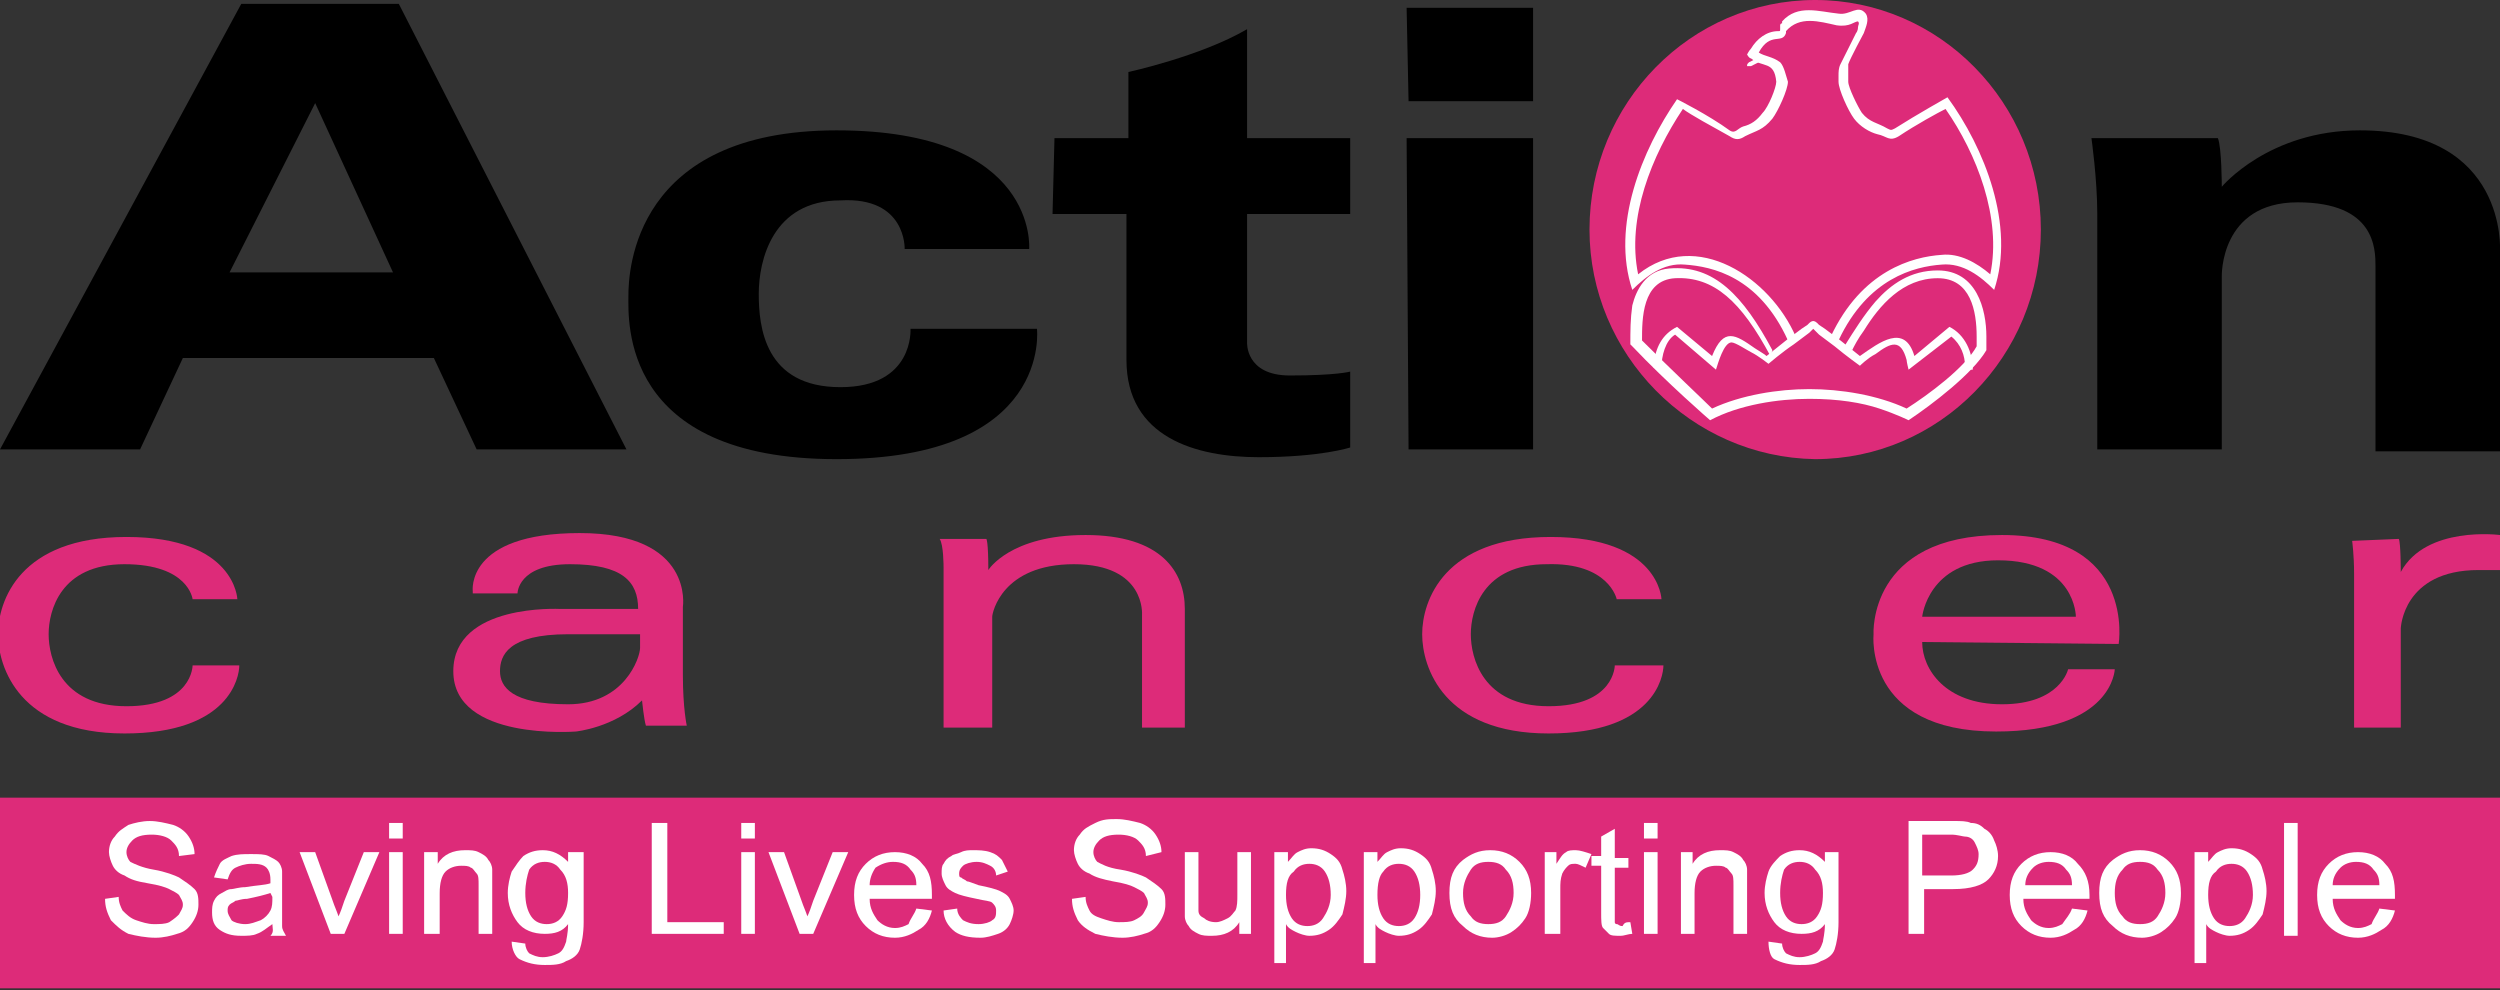 <?xml version="1.0" encoding="utf-8"?>
<!-- Generator: Adobe Illustrator 29.8.1, SVG Export Plug-In . SVG Version: 9.03 Build 0)  -->
<svg version="1.1" id="Layer_1" xmlns="http://www.w3.org/2000/svg" xmlns:xlink="http://www.w3.org/1999/xlink" x="0px" y="0px"
	 viewBox="0 0 128.5 50.9" style="enable-background:new 0 0 128.5 50.9;" xml:space="preserve">
<rect x="0" y="0" width="128.5" height="50.9" fill="#333333" stroke="none"/>
<style type="text/css">
	.st0{fill:#DD2B79;}
	.st1{fill:#FFFFFF;}
</style>
<g>
	<path class="st0" d="M9.9,30.8h2.3c0,0-0.1-3.2-5.7-3.2c-5.5,0-6.6,3.3-6.6,5s1.1,5.1,6.5,5.1s5.9-2.9,5.9-3.5H9.9
		c0,0,0,2.1-3.4,2.1s-4-2.5-4-3.7S3.1,29,6.4,29S9.9,30.8,9.9,30.8"/>
	<path class="st0" d="M32.9,32.6c0,0-0.6,0-3.7,0s-3.5,1.1-3.5,1.9c0,0.8,0.6,1.7,3.5,1.7s3.7-2.4,3.7-2.9V32.6z M24.3,30.4
		c0,0-0.4-3,5.5-3s5.3,3.8,5.3,3.8v3.5c0,1.7,0.2,2.6,0.2,2.6h-2.1C33.1,37,33,36,33,36c-1.4,1.4-3.4,1.6-3.4,1.6s-6.3,0.5-6.3-3.1
		c0-3.5,5.5-3.2,5.5-3.2h4c0-1.4-0.8-2.3-3.5-2.3s-2.7,1.5-2.7,1.5h-2.3V30.4z"/>
	<path class="st0" d="M48.3,27.7h2.4c0,0,0.1,0.1,0.1,1.6c0,0,1.1-1.8,5-1.8s5.1,1.9,5.1,3.8v6.1h-2.2v-5.8c0,0,0.2-2.6-3.5-2.6
		S51,31.5,51,31.7v5.7h-2.5v-8.2C48.5,29.1,48.5,28,48.3,27.7"/>
	<path class="st0" d="M83.1,30.8h2.3c0,0-0.1-3.2-5.7-3.2c-5.5,0-6.6,3.3-6.6,5s1.1,5.1,6.5,5.1s5.9-2.9,5.9-3.5H83
		c0,0,0,2.1-3.4,2.1s-4-2.5-4-3.7s0.6-3.6,3.9-3.6C82.7,28.9,83.1,30.8,83.1,30.8"/>
	<path class="st0" d="M98.8,31.7h7.9c0,0,0-2.9-4-2.9C99.1,28.8,98.8,31.7,98.8,31.7 M98.8,33c0,1.4,1.2,3.2,4.1,3.2
		c3,0,3.4-1.8,3.4-1.8h2.4c0,0-0.1,3.2-6.1,3.2c-6.8,0-6.3-5-6.3-5s-0.3-5.1,6.6-5.1s6,5.6,6,5.6L98.8,33"/>
	<path class="st0" d="M120.9,27.8c0,0,0.1,0.7,0.1,1.7v7.9h2.4v-5.1c0,0,0.1-3,4-3h1.1v-1.8c0,0-3.8-0.5-5.1,1.9c0,0,0-1.5-0.1-1.7
		L120.9,27.8z"/>
	<rect y="41" class="st0" width="128.5" height="9.8"/>
	<path class="st1" d="M5.4,46.2l0.7-0.1c0,0.3,0.1,0.5,0.2,0.7C6.5,47,6.7,47.2,7,47.3s0.6,0.2,0.9,0.2c0.3,0,0.6,0,0.8-0.1
		C9,47.2,9.1,47.1,9.2,47c0.1-0.2,0.2-0.3,0.2-0.5S9.3,46.2,9.2,46c-0.1-0.1-0.3-0.2-0.5-0.3s-0.5-0.2-1.1-0.3S6.7,45.2,6.4,45
		c-0.3-0.1-0.5-0.3-0.6-0.5S5.6,44,5.6,43.8c0-0.3,0.1-0.6,0.3-0.8c0.2-0.3,0.4-0.4,0.7-0.6c0.3-0.1,0.7-0.2,1.1-0.2
		c0.4,0,0.8,0.1,1.2,0.2c0.3,0.1,0.6,0.3,0.8,0.6s0.3,0.6,0.3,0.9L9.2,44c0-0.4-0.2-0.6-0.4-0.8s-0.6-0.3-1-0.3
		c-0.5,0-0.8,0.1-1,0.3s-0.3,0.4-0.3,0.6c0,0.2,0.1,0.4,0.2,0.5c0.2,0.1,0.6,0.3,1.2,0.4C8.5,44.8,9,45,9.2,45.1
		c0.3,0.2,0.6,0.4,0.8,0.6c0.2,0.2,0.2,0.5,0.2,0.8s-0.1,0.6-0.3,0.9c-0.2,0.3-0.4,0.5-0.8,0.6c-0.3,0.1-0.7,0.2-1.1,0.2
		c-0.5,0-1-0.1-1.4-0.2c-0.4-0.2-0.6-0.4-0.9-0.7C5.5,46.9,5.4,46.6,5.4,46.2"/>
	<path class="st1" d="M14,47.5c-0.3,0.2-0.5,0.4-0.8,0.5c-0.2,0.1-0.5,0.1-0.8,0.1c-0.5,0-0.8-0.1-1.1-0.3s-0.4-0.5-0.4-0.9
		c0-0.2,0-0.4,0.1-0.6c0.1-0.2,0.2-0.3,0.4-0.4c0.2-0.1,0.3-0.2,0.5-0.2c0.1,0,0.4-0.1,0.7-0.1c0.6-0.1,1-0.1,1.3-0.2
		c0-0.1,0-0.2,0-0.2c0-0.3-0.1-0.5-0.2-0.6c-0.2-0.2-0.5-0.2-0.8-0.2s-0.6,0.1-0.8,0.2c-0.2,0.1-0.3,0.3-0.4,0.6L11,45.1
		c0.1-0.3,0.2-0.5,0.3-0.7s0.4-0.3,0.6-0.4c0.3-0.1,0.6-0.1,1-0.1s0.7,0,0.9,0.1s0.4,0.2,0.5,0.3s0.2,0.3,0.2,0.5c0,0.1,0,0.3,0,0.7
		v0.9c0,0.7,0,1.1,0,1.2c0,0.2,0.1,0.3,0.2,0.5h-0.8C14.1,47.9,14,47.7,14,47.5 M13.9,45.9c-0.3,0.1-0.7,0.2-1.2,0.3
		c-0.3,0-0.5,0.1-0.6,0.1c-0.1,0.1-0.2,0.1-0.3,0.2c-0.1,0.1-0.1,0.2-0.1,0.3c0,0.2,0.1,0.3,0.2,0.5c0.1,0.1,0.4,0.2,0.7,0.2
		s0.5-0.1,0.8-0.2c0.2-0.1,0.4-0.3,0.5-0.5s0.1-0.4,0.1-0.7L13.9,45.9L13.9,45.9z"/>
	<path class="st1" d="M17,48l-1.6-4.2h0.8l0.9,2.5c0.1,0.3,0.2,0.5,0.3,0.8c0.1-0.2,0.2-0.5,0.3-0.8l1-2.5h0.8L17.7,48H17z"/>
	<path class="st1" d="M20,43.1h0.7v-0.8H20V43.1z M20,48h0.7v-4.2H20V48z"/>
	<path class="st1" d="M21.8,48v-4.2h0.7v0.6c0.3-0.5,0.8-0.7,1.4-0.7c0.3,0,0.5,0,0.7,0.1s0.4,0.2,0.5,0.4c0.1,0.1,0.2,0.3,0.2,0.5
		c0,0.1,0,0.4,0,0.7V48h-0.7v-2.5c0-0.3,0-0.5-0.1-0.6s-0.2-0.3-0.3-0.3c-0.1-0.1-0.3-0.1-0.5-0.1c-0.3,0-0.6,0.1-0.8,0.3
		c-0.2,0.2-0.3,0.6-0.3,1.1V48H21.8z"/>
	<path class="st1" d="M26.3,48.4l0.7,0.1c0,0.2,0.1,0.4,0.2,0.5c0.2,0.1,0.4,0.2,0.7,0.2c0.3,0,0.6-0.1,0.8-0.2
		c0.2-0.1,0.3-0.3,0.4-0.6c0-0.1,0.1-0.4,0.1-0.9C28.9,47.9,28.5,48,28,48c-0.6,0-1.1-0.2-1.4-0.6c-0.3-0.4-0.5-0.9-0.5-1.5
		c0-0.4,0.1-0.8,0.2-1.1c0.2-0.3,0.4-0.6,0.6-0.8c0.3-0.2,0.6-0.3,1-0.3c0.5,0,0.9,0.2,1.3,0.6v-0.5H30v3.6c0,0.6-0.1,1.1-0.2,1.4
		c-0.1,0.3-0.4,0.5-0.7,0.6c-0.3,0.2-0.7,0.2-1.1,0.2c-0.5,0-0.9-0.1-1.3-0.3C26.5,49.2,26.3,48.8,26.3,48.4 M27,45.9
		c0,0.5,0.1,0.9,0.3,1.2c0.2,0.3,0.5,0.4,0.8,0.4s0.6-0.1,0.8-0.4c0.2-0.3,0.3-0.6,0.3-1.2c0-0.5-0.1-0.9-0.4-1.2
		c-0.2-0.3-0.5-0.4-0.8-0.4s-0.6,0.1-0.8,0.4C27.1,45,27,45.4,27,45.9"/>
	<polygon class="st1" points="33.5,48 33.5,42.3 34.3,42.3 34.3,47.4 37.2,47.4 37.2,48 	"/>
	<path class="st1" d="M38.1,43.1h0.7v-0.8h-0.7V43.1z M38.1,48h0.7v-4.2h-0.7V48z"/>
	<path class="st1" d="M41.1,48l-1.6-4.2h0.8l0.9,2.5c0.1,0.3,0.2,0.5,0.3,0.8c0.1-0.2,0.2-0.5,0.3-0.8l1-2.5h0.8L41.8,48H41.1z"/>
	<path class="st1" d="M47.1,46.7l0.8,0.1c-0.1,0.4-0.3,0.8-0.7,1c-0.3,0.2-0.7,0.4-1.2,0.4c-0.6,0-1.1-0.2-1.5-0.6
		c-0.4-0.4-0.6-0.9-0.6-1.6c0-0.7,0.2-1.2,0.6-1.6c0.4-0.4,0.9-0.6,1.5-0.6s1.1,0.2,1.4,0.6c0.4,0.4,0.5,0.9,0.5,1.6
		c0,0,0,0.1,0,0.2h-3.2c0,0.5,0.2,0.8,0.4,1.1c0.2,0.2,0.5,0.4,0.9,0.4c0.3,0,0.5-0.1,0.7-0.2C46.8,47.2,47,47,47.1,46.7 M44.7,45.5
		h2.4c0-0.4-0.1-0.6-0.3-0.8c-0.2-0.3-0.5-0.4-0.9-0.4c-0.3,0-0.6,0.1-0.9,0.3C44.8,44.9,44.7,45.2,44.7,45.5"/>
	<path class="st1" d="M48.5,46.8l0.7-0.1c0,0.3,0.2,0.5,0.3,0.6c0.2,0.1,0.4,0.2,0.8,0.2c0.3,0,0.6-0.1,0.7-0.2
		c0.2-0.1,0.2-0.3,0.2-0.5s-0.1-0.3-0.2-0.4c-0.1-0.1-0.4-0.1-0.8-0.2c-0.5-0.1-0.9-0.2-1.1-0.3c-0.2-0.1-0.4-0.2-0.5-0.4
		s-0.2-0.4-0.2-0.6c0-0.2,0-0.4,0.1-0.5c0.1-0.2,0.2-0.3,0.4-0.4c0.1-0.1,0.3-0.1,0.5-0.2c0.2-0.1,0.4-0.1,0.6-0.1
		c0.3,0,0.6,0,0.9,0.1c0.3,0.1,0.4,0.2,0.6,0.4c0.1,0.2,0.2,0.4,0.3,0.6L51.2,45c0-0.2-0.1-0.4-0.3-0.5s-0.4-0.2-0.7-0.2
		s-0.6,0.1-0.7,0.2c-0.1,0.1-0.2,0.2-0.2,0.4c0,0.1,0,0.2,0.1,0.2c0.1,0.1,0.2,0.1,0.3,0.2c0.1,0,0.3,0.1,0.6,0.2
		c0.5,0.1,0.9,0.2,1.1,0.3c0.2,0.1,0.4,0.2,0.5,0.4s0.2,0.4,0.2,0.6c0,0.2-0.1,0.5-0.2,0.7c-0.1,0.2-0.3,0.4-0.6,0.5
		s-0.6,0.2-0.9,0.2c-0.6,0-1-0.1-1.3-0.3C48.7,47.6,48.5,47.2,48.5,46.8"/>
	<path class="st1" d="M55.1,46.2l0.7-0.1c0,0.3,0.1,0.5,0.2,0.7c0.1,0.2,0.3,0.3,0.6,0.4c0.3,0.1,0.6,0.2,0.9,0.2
		c0.3,0,0.6,0,0.8-0.1s0.4-0.2,0.5-0.4s0.2-0.3,0.2-0.5s-0.1-0.3-0.2-0.5c-0.1-0.1-0.3-0.2-0.5-0.3s-0.5-0.2-1.1-0.3
		c-0.5-0.1-0.9-0.2-1.2-0.4c-0.3-0.1-0.5-0.3-0.6-0.5s-0.2-0.5-0.2-0.7c0-0.3,0.1-0.6,0.3-0.8c0.2-0.3,0.4-0.4,0.8-0.6
		s0.7-0.2,1.1-0.2c0.4,0,0.8,0.1,1.2,0.2c0.3,0.1,0.6,0.3,0.8,0.6s0.3,0.6,0.3,0.9L58.9,44c0-0.4-0.2-0.6-0.4-0.8s-0.6-0.3-1-0.3
		c-0.5,0-0.8,0.1-1,0.3s-0.3,0.4-0.3,0.6c0,0.2,0.1,0.4,0.2,0.5c0.2,0.1,0.5,0.3,1.2,0.4c0.6,0.1,1.1,0.3,1.3,0.4
		c0.3,0.2,0.6,0.4,0.8,0.6c0.2,0.2,0.2,0.5,0.2,0.8s-0.1,0.6-0.3,0.9c-0.2,0.3-0.4,0.5-0.8,0.6c-0.3,0.1-0.7,0.2-1.1,0.2
		c-0.5,0-1-0.1-1.4-0.2c-0.4-0.2-0.7-0.4-0.9-0.7C55.2,46.9,55.1,46.6,55.1,46.2"/>
	<path class="st1" d="M63.7,48v-0.6c-0.3,0.5-0.8,0.7-1.4,0.7c-0.3,0-0.5,0-0.7-0.1s-0.4-0.2-0.5-0.4c-0.1-0.1-0.2-0.3-0.2-0.5
		c0-0.1,0-0.4,0-0.7v-2.6h0.7v2.3c0,0.4,0,0.6,0,0.7c0,0.2,0.1,0.3,0.3,0.4c0.1,0.1,0.3,0.2,0.6,0.2c0.2,0,0.4-0.1,0.6-0.2
		c0.2-0.1,0.3-0.3,0.4-0.4c0.1-0.2,0.1-0.5,0.1-0.8v-2.2h0.7V48H63.7z"/>
	<path class="st1" d="M65.5,49.6v-5.8h0.7v0.5c0.2-0.2,0.3-0.4,0.5-0.5s0.4-0.2,0.7-0.2c0.4,0,0.7,0.1,1,0.3s0.5,0.4,0.6,0.8
		c0.1,0.3,0.2,0.7,0.2,1.1c0,0.4-0.1,0.8-0.2,1.2c-0.2,0.3-0.4,0.6-0.7,0.8c-0.3,0.2-0.6,0.3-1,0.3c-0.2,0-0.5-0.1-0.7-0.2
		c-0.2-0.1-0.4-0.2-0.5-0.4v2h-0.6V49.6z M66.1,46c0,0.5,0.1,0.9,0.3,1.2c0.2,0.3,0.5,0.4,0.8,0.4s0.6-0.1,0.8-0.4
		c0.2-0.3,0.4-0.7,0.4-1.2s-0.1-0.9-0.3-1.2c-0.2-0.3-0.5-0.4-0.8-0.4s-0.6,0.1-0.8,0.4C66.2,45,66.1,45.4,66.1,46"/>
	<path class="st1" d="M70.1,49.6v-5.8h0.7v0.5c0.2-0.2,0.3-0.4,0.5-0.5s0.4-0.2,0.7-0.2c0.4,0,0.7,0.1,1,0.3s0.5,0.4,0.6,0.8
		c0.1,0.3,0.2,0.7,0.2,1.1c0,0.4-0.1,0.8-0.2,1.2c-0.2,0.3-0.4,0.6-0.7,0.8c-0.3,0.2-0.6,0.3-1,0.3c-0.2,0-0.5-0.1-0.7-0.2
		c-0.2-0.1-0.4-0.2-0.5-0.4v2h-0.6V49.6z M70.8,46c0,0.5,0.1,0.9,0.3,1.2c0.2,0.3,0.5,0.4,0.8,0.4s0.6-0.1,0.8-0.4
		c0.2-0.3,0.3-0.7,0.3-1.2s-0.1-0.9-0.3-1.2c-0.2-0.3-0.5-0.4-0.8-0.4s-0.6,0.1-0.8,0.4C70.9,45,70.8,45.4,70.8,46"/>
	<path class="st1" d="M74.5,45.9c0-0.8,0.2-1.3,0.7-1.7c0.4-0.3,0.8-0.5,1.4-0.5s1.1,0.2,1.5,0.6c0.4,0.4,0.6,0.9,0.6,1.6
		c0,0.5-0.1,1-0.3,1.3c-0.2,0.3-0.4,0.5-0.7,0.7c-0.3,0.2-0.7,0.3-1,0.3c-0.6,0-1.1-0.2-1.5-0.6C74.7,47.2,74.5,46.7,74.5,45.9
		 M75.2,45.9c0,0.5,0.1,0.9,0.4,1.2c0.2,0.3,0.5,0.4,0.9,0.4s0.7-0.1,0.9-0.4c0.2-0.3,0.4-0.7,0.4-1.2s-0.1-0.9-0.4-1.2
		c-0.2-0.3-0.5-0.4-0.9-0.4s-0.7,0.1-0.9,0.4C75.4,45,75.2,45.4,75.2,45.9"/>
	<path class="st1" d="M79.4,48v-4.2H80v0.6c0.2-0.3,0.3-0.5,0.5-0.6c0.1-0.1,0.3-0.1,0.5-0.1s0.5,0.1,0.8,0.2l-0.3,0.7
		c-0.2-0.1-0.4-0.2-0.5-0.2c-0.2,0-0.3,0-0.4,0.1s-0.2,0.2-0.3,0.4c-0.1,0.3-0.1,0.5-0.1,0.8V48H79.4z"/>
	<path class="st1" d="M83.8,47.4l0.1,0.6c-0.2,0-0.4,0.1-0.6,0.1c-0.3,0-0.5,0-0.6-0.1s-0.2-0.2-0.3-0.3c-0.1-0.1-0.1-0.4-0.1-0.8
		v-2.4h-0.5V44h0.5v-1l0.7-0.4v1.5h0.7v0.5H83V47c0,0.2,0,0.3,0,0.4c0,0.1,0.1,0.1,0.1,0.1c0.1,0,0.1,0.1,0.3,0.1
		C83.5,47.4,83.6,47.4,83.8,47.4"/>
	<path class="st1" d="M84.5,43.1h0.7v-0.8h-0.7V43.1z M84.5,48h0.7v-4.2h-0.7V48z"/>
	<path class="st1" d="M86.4,48v-4.2H87v0.6c0.3-0.5,0.8-0.7,1.4-0.7c0.3,0,0.5,0,0.7,0.1s0.4,0.2,0.5,0.4c0.1,0.1,0.2,0.3,0.2,0.5
		c0,0.1,0,0.4,0,0.7V48h-0.7v-2.5c0-0.3,0-0.5-0.1-0.6s-0.2-0.3-0.3-0.3c-0.1-0.1-0.3-0.1-0.5-0.1c-0.3,0-0.6,0.1-0.8,0.3
		c-0.2,0.2-0.3,0.6-0.3,1.1V48H86.4z"/>
	<path class="st1" d="M90.9,48.4l0.7,0.1c0,0.2,0.1,0.4,0.2,0.5c0.2,0.1,0.4,0.2,0.7,0.2c0.3,0,0.6-0.1,0.8-0.2
		c0.2-0.1,0.3-0.3,0.4-0.6c0-0.1,0.1-0.4,0.1-0.9c-0.3,0.4-0.7,0.5-1.2,0.5c-0.6,0-1.1-0.2-1.4-0.6s-0.5-0.9-0.5-1.5
		c0-0.4,0.1-0.8,0.2-1.1s0.4-0.6,0.6-0.8c0.3-0.2,0.6-0.3,1-0.3c0.5,0,0.9,0.2,1.3,0.6v-0.5h0.7v3.6c0,0.6-0.1,1.1-0.2,1.4
		c-0.1,0.3-0.4,0.5-0.7,0.6c-0.3,0.2-0.7,0.2-1.1,0.2c-0.5,0-0.9-0.1-1.3-0.3C91,49.2,90.9,48.8,90.9,48.4 M91.5,45.9
		c0,0.5,0.1,0.9,0.3,1.2c0.2,0.3,0.5,0.4,0.8,0.4s0.6-0.1,0.8-0.4c0.2-0.3,0.3-0.6,0.3-1.2c0-0.5-0.1-0.9-0.4-1.2
		c-0.2-0.3-0.5-0.4-0.8-0.4s-0.6,0.1-0.8,0.4C91.6,45,91.5,45.4,91.5,45.9"/>
	<path class="st1" d="M98.1,48v-5.8h2.3c0.4,0,0.7,0,0.9,0.1c0.3,0,0.5,0.1,0.7,0.3c0.2,0.1,0.4,0.3,0.5,0.6
		c0.1,0.2,0.2,0.5,0.2,0.8c0,0.5-0.2,0.9-0.5,1.2s-0.9,0.5-1.8,0.5h-1.5V48H98.1z M98.8,45h1.5c0.5,0,0.9-0.1,1.1-0.3
		s0.3-0.4,0.3-0.8c0-0.2-0.1-0.4-0.2-0.6c-0.1-0.2-0.3-0.3-0.5-0.3c-0.1,0-0.4-0.1-0.7-0.1h-1.5C98.8,42.9,98.8,45,98.8,45z"/>
	<path class="st1" d="M106.5,46.7l0.8,0.1c-0.1,0.4-0.3,0.8-0.7,1c-0.3,0.2-0.7,0.4-1.2,0.4c-0.6,0-1.1-0.2-1.5-0.6
		c-0.4-0.4-0.6-0.9-0.6-1.6c0-0.7,0.2-1.2,0.6-1.6c0.4-0.4,0.9-0.6,1.5-0.6s1.1,0.2,1.4,0.6c0.4,0.4,0.6,0.9,0.6,1.6
		c0,0,0,0.1,0,0.2H104c0,0.5,0.2,0.8,0.4,1.1c0.2,0.2,0.5,0.4,0.9,0.4c0.3,0,0.5-0.1,0.7-0.2C106.2,47.2,106.4,47,106.5,46.7
		 M104.1,45.5h2.4c0-0.4-0.1-0.6-0.3-0.8c-0.2-0.3-0.5-0.4-0.9-0.4c-0.3,0-0.6,0.1-0.8,0.3C104.2,44.9,104.1,45.2,104.1,45.5"/>
	<path class="st1" d="M107.9,45.9c0-0.8,0.2-1.3,0.7-1.7c0.4-0.3,0.8-0.5,1.4-0.5s1.1,0.2,1.5,0.6c0.4,0.4,0.6,0.9,0.6,1.6
		c0,0.5-0.1,1-0.3,1.3c-0.2,0.3-0.4,0.5-0.7,0.7c-0.3,0.2-0.7,0.3-1,0.3c-0.6,0-1.1-0.2-1.5-0.6C108.1,47.2,107.9,46.7,107.9,45.9
		 M108.7,45.9c0,0.5,0.1,0.9,0.4,1.2c0.2,0.3,0.5,0.4,0.9,0.4s0.7-0.1,0.9-0.4c0.2-0.3,0.4-0.7,0.4-1.2s-0.1-0.9-0.4-1.2
		c-0.2-0.3-0.5-0.4-0.9-0.4s-0.7,0.1-0.9,0.4C108.8,45,108.7,45.4,108.7,45.9"/>
	<path class="st1" d="M112.8,49.6v-5.8h0.7v0.5c0.2-0.2,0.3-0.4,0.5-0.5s0.4-0.2,0.7-0.2c0.4,0,0.7,0.1,1,0.3s0.5,0.4,0.6,0.8
		c0.1,0.3,0.2,0.7,0.2,1.1c0,0.4-0.1,0.8-0.2,1.2c-0.2,0.3-0.4,0.6-0.7,0.8c-0.3,0.2-0.6,0.3-1,0.3c-0.2,0-0.5-0.1-0.7-0.2
		c-0.2-0.1-0.4-0.2-0.5-0.4v2h-0.6V49.6z M113.5,46c0,0.5,0.1,0.9,0.3,1.2c0.2,0.3,0.5,0.4,0.8,0.4s0.6-0.1,0.8-0.4
		c0.2-0.3,0.4-0.7,0.4-1.2s-0.1-0.9-0.3-1.2c-0.2-0.3-0.5-0.4-0.8-0.4s-0.6,0.1-0.8,0.4C113.6,45,113.5,45.4,113.5,46"/>
	<rect x="117.4" y="42.3" class="st1" width="0.7" height="5.8"/>
	<path class="st1" d="M122.3,46.7l0.8,0.1c-0.1,0.4-0.3,0.8-0.7,1c-0.3,0.2-0.7,0.4-1.2,0.4c-0.6,0-1.1-0.2-1.5-0.6
		c-0.4-0.4-0.6-0.9-0.6-1.6c0-0.7,0.2-1.2,0.6-1.6c0.4-0.4,0.9-0.6,1.5-0.6s1.1,0.2,1.4,0.6c0.4,0.4,0.5,0.9,0.5,1.6
		c0,0,0,0.1,0,0.2h-3.2c0,0.5,0.2,0.8,0.4,1.1c0.2,0.2,0.5,0.4,0.9,0.4c0.3,0,0.5-0.1,0.7-0.2C122,47.2,122.2,47,122.3,46.7
		 M119.9,45.5h2.4c0-0.4-0.1-0.6-0.3-0.8c-0.2-0.3-0.5-0.4-0.9-0.4c-0.3,0-0.6,0.1-0.8,0.3C120,44.9,119.9,45.2,119.9,45.5"/>
	<path class="st0" d="M81.7,11.8C81.7,5.3,86.9,0,93.3,0s11.6,5.3,11.6,11.8s-5.2,11.8-11.6,11.8C86.9,23.5,81.7,18.2,81.7,11.8"/>
	<path d="M12.4,0.2L0,23.1h7.2l2.2-4.7h12.9l2.2,4.7h7.7L20.5,0.2H12.4z M16.2,5.3l4,8.7h-8.4L16.2,5.3z"/>
	<path d="M46.5,12.8h6.4c0,0,0.5-6.1-9.9-6.1s-10.7,7.2-10.7,8.5c0,1.3-0.4,8.4,10.7,8.4s10.3-6.7,10.3-6.7h-6.5c0,0,0.2,3-3.6,3
		c-3.9,0-4.2-3.1-4.2-4.8s0.7-4.8,4.2-4.8C46.6,10.1,46.5,12.8,46.5,12.8"/>
	<path d="M54.2,7.1H58V3.7c0,0,3.7-0.8,6.1-2.2v5.6h5.3V11h-5.3v6.6c0,0-0.1,1.7,2.2,1.7c2.4,0,3.1-0.2,3.1-0.2V23
		c0,0-1.5,0.5-4.7,0.5c-3.2,0-6.8-1-6.8-5V11h-3.8L54.2,7.1z"/>
	<polygon points="72.3,7.1 78.8,7.1 78.8,23.1 72.4,23.1 	"/>
	<polygon points="72.3,0.4 78.8,0.4 78.8,5.2 72.4,5.2 	"/>
	<path d="M107.5,7.1c0,0,0.3,2.1,0.3,3.9v12.1h6.4v-8.9c0,0-0.1-3.8,3.9-3.8s4,2.4,4,3.3v9.5h6.4V12.9c0,0,0.4-6.2-7.2-6.2
		c-4.7,0-7.1,2.9-7.1,2.9s0-2-0.2-2.5C114,7.1,107.5,7.1,107.5,7.1z"/>
	<path class="st1" d="M94.8,17.8c0.5-0.8,1-1.6,1.6-2.3c0.8-0.9,1.8-1.6,3.2-1.6c2,0,2.5,2,2.5,3.4c0,0.4,0,0.7,0,0.7
		c-0.7,1.2-2.8,2.8-4,3.6c0,0-0.6-0.3-1.5-0.6c-0.9-0.3-2.1-0.5-3.6-0.5c-1.6,0-3.6,0.3-5.1,1.1c0,0-2.2-1.9-4-3.8l-0.1-0.1
		c0-0.7,0-1.3,0.1-2c0.2-0.8,0.7-1.8,1.9-1.9c2.3-0.2,3.8,1.4,5.3,4.2L91,18.3c-1.5-2.8-2.9-4.1-4.9-4c-1.7,0.1-1.7,2.1-1.7,3.2
		c1.5,1.5,3.2,3.1,3.6,3.5c1.5-0.7,3.4-1,5-1s3.5,0.3,5,1c1.1-0.7,3-2.1,3.6-3.2c0-0.1,0-0.3,0-0.5c0-1.3-0.3-3-2-3
		c-1.8,0-3,1.4-3.8,2.7c-0.3,0.4-0.5,0.8-0.6,1L94.8,17.8z"/>
	<path class="st1" d="M93.2,16.9L93,17.1l-0.8,0.6c-0.6,0.4-1.3,1-1.3,1s-0.5-0.4-0.9-0.6c-0.2-0.1-0.8-0.5-1-0.5
		c-0.4,0-0.7,1.1-0.8,1.4l-2.1-1.8c-0.5,0.3-0.7,1.1-0.7,1.7H85c0,0,0-0.1,0-0.2c0.1-0.8,0.4-1.5,1.2-1.9l1.8,1.5
		c0.6-1.5,1.2-1.1,2.2-0.4c0.3,0.2,0.5,0.3,0.6,0.4l1-0.8l0.8-0.6l0.3-0.2l0.1-0.1c0.1-0.1,0.2-0.1,0.2-0.1s0.1,0,0.2,0.1l0.1,0.1
		l0.3,0.2l0.8,0.6l1,0.8c1-0.7,2.3-1.7,2.8,0l1.8-1.5c0.8,0.4,1.2,1.3,1.2,2.2H101c0,0,0-0.1,0-0.2c0-0.5-0.2-1.1-0.7-1.5L98.1,19
		c0,0-0.1-0.4-0.1-0.5c-0.3-1.1-0.8-0.9-1.6-0.3c-0.4,0.2-0.8,0.6-0.8,0.6s-0.7-0.5-1.3-1l-0.8-0.6L93.2,16.9z"/>
	<path class="st1" d="M90.4,2.7c0.3,0.2,0.7,0.2,1.1,0.5c0.2,0.2,0.3,0.7,0.4,1c0,0.4-0.5,1.5-0.8,1.9c-0.5,0.6-0.8,0.6-1.4,0.9
		c-0.3,0.2-0.5,0.2-0.8,0c-0.9-0.5-2-1.1-2.4-1.4c-1.6,2.4-2.9,5.6-2.3,8.5c3-2.4,6.8,0.2,8.1,3.2l-0.4,0.2
		c-1.5-3.3-3.9-3.8-5.3-3.9c-1.1-0.1-2,0.6-2.7,1.3c-1.1-3.3,0.5-7.2,2.3-9.8c0,0,1.6,0.8,2.7,1.6c0.3,0.2,0.4-0.1,0.7-0.2
		c0.4-0.1,0.7-0.3,1-0.7c0.3-0.3,0.7-1.3,0.7-1.6C91.2,3.1,90.6,3.5,90,3c-0.1,0-0.2-0.2-0.2-0.2s0.1-0.2,0.2-0.3
		c0.3-0.5,0.8-0.9,1.4-0.9c0.1,0,0.1,0,0.1-0.1V1.4V1.3c0,0,0-0.1,0.1-0.1V1.1c0.8-0.9,1.9-0.5,2.9-0.4c0.6,0.1,1-0.5,1.4,0
		c0.2,0.3,0,0.7-0.1,1c0,0-0.7,1.3-0.8,1.6c0,0.4,0,0.9,0,0.9c0,0.3,0.5,1.3,0.7,1.6c0.4,0.5,0.8,0.5,1.3,0.8c0.2,0.1,0.2,0.1,0.4,0
		c1.1-0.7,2.7-1.6,2.7-1.6c1.9,2.6,3.5,6.6,2.4,9.9c-0.7-0.7-1.6-1.4-2.7-1.3c-1.4,0.1-3.8,0.7-5.3,3.9l-0.4-0.2
		c1.6-3.4,4.2-4.1,5.7-4.2c0.9-0.1,1.8,0.4,2.5,1c0.6-2.9-0.7-6.2-2.3-8.5c-0.4,0.2-1.5,0.8-2.4,1.4c-0.5,0.3-0.6,0-1.1-0.1
		c-0.4-0.1-0.9-0.4-1.2-0.8c-0.3-0.4-0.8-1.5-0.8-1.9c0,0,0-0.1,0-0.3s0-0.4,0.1-0.6s0.8-1.6,0.8-1.6s0.1-0.1,0.1-0.3
		c0-0.1,0.1-0.2,0-0.3c-0.2,0-0.4,0.3-1.1,0.2c-0.9-0.2-1.9-0.5-2.6,0.3l0,0v0.1C91.6,2.3,91,1.6,90.4,2.7"/>
	<path class="st1" d="M89.8,3.4c0-0.1,0-0.1,0.1-0.2l0.6-0.3c0.1,0,0.1,0,0.2,0c0,0.1,0,0.1-0.1,0.2L90,3.4
		C89.9,3.4,89.8,3.4,89.8,3.4"/>
</g>
</svg>
